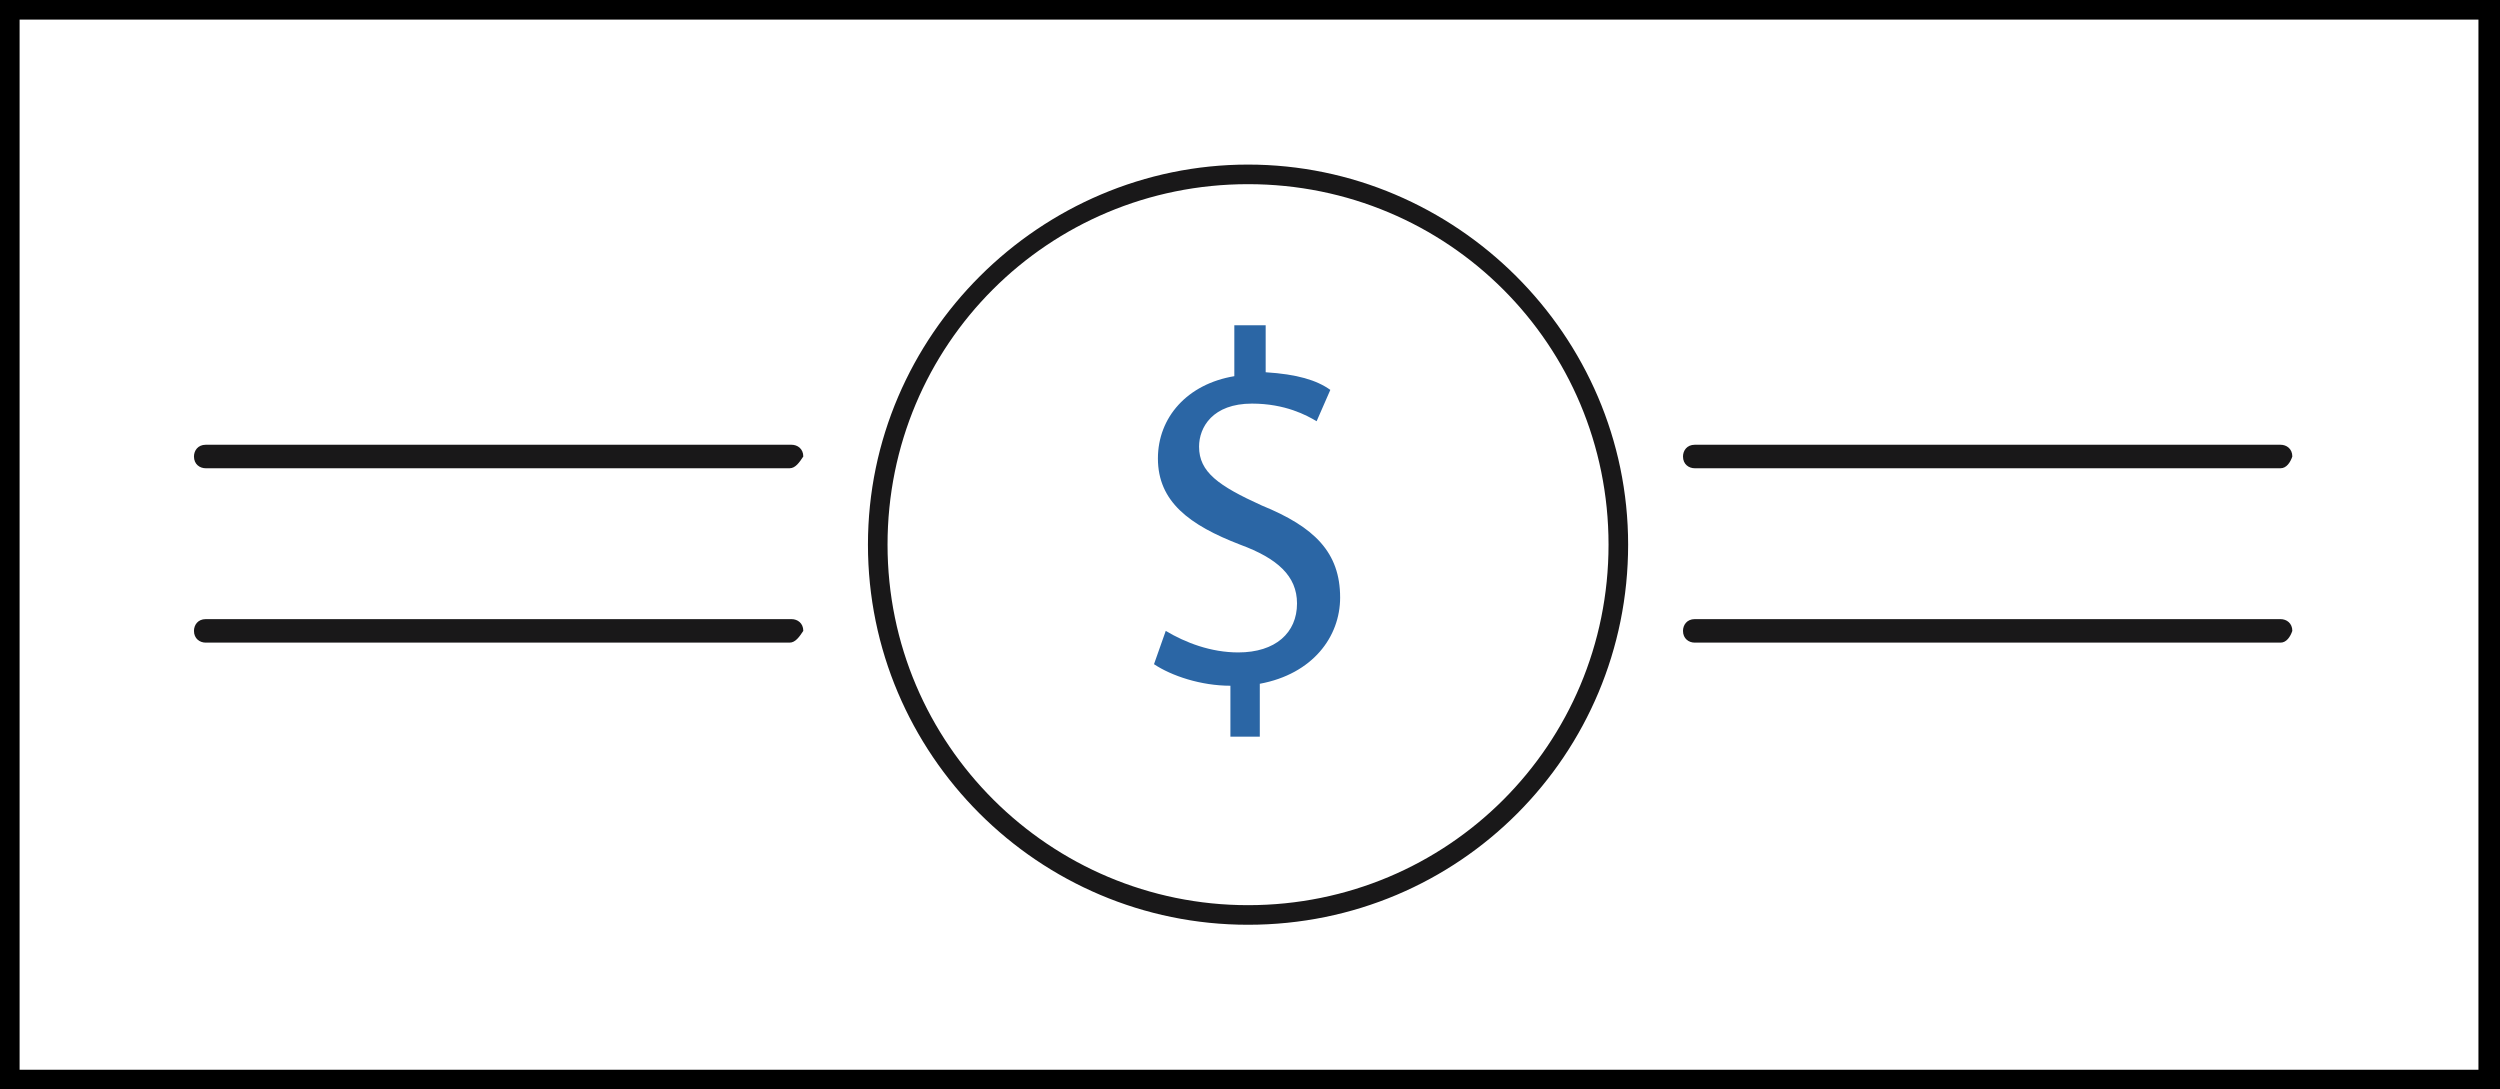 <?xml version="1.0" encoding="utf-8"?>
<!-- Generator: Adobe Illustrator 21.0.2, SVG Export Plug-In . SVG Version: 6.00 Build 0)  -->
<svg version="1.1" id="Layer_1" xmlns="http://www.w3.org/2000/svg" xmlns:xlink="http://www.w3.org/1999/xlink" x="0px" y="0px"
	 viewBox="0 0 127.6 55.6" style="enable-background:new 0 0 127.6 55.6;" xml:space="preserve">
<style type="text/css">
	.st0{fill:#191819;}
	.st1{fill:#2B66A5;}
</style>
<g>
	<path d="M127.6,55.6H0V0h127.6V55.6z M1,54.6h125.5V1H1V54.6z"/>
</g>
<g>
	<g>
		<path class="st0" d="M40.3,23.9H10.5c-0.3,0-0.6-0.2-0.6-0.6l0,0c0-0.3,0.2-0.6,0.6-0.6h29.9c0.3,0,0.6,0.2,0.6,0.6l0,0
			C40.8,23.6,40.6,23.9,40.3,23.9z"/>
	</g>
	<g>
		<path class="st0" d="M40.3,32.8H10.5c-0.3,0-0.6-0.2-0.6-0.6l0,0c0-0.3,0.2-0.6,0.6-0.6h29.9c0.3,0,0.6,0.2,0.6,0.6l0,0
			C40.8,32.5,40.6,32.8,40.3,32.8z"/>
	</g>
</g>
<g>
	<g>
		<path class="st0" d="M116.4,23.9H86.5c-0.3,0-0.6-0.2-0.6-0.6l0,0c0-0.3,0.2-0.6,0.6-0.6h29.9c0.3,0,0.6,0.2,0.6,0.6l0,0
			C116.9,23.6,116.7,23.9,116.4,23.9z"/>
	</g>
	<g>
		<path class="st0" d="M116.4,32.8H86.5c-0.3,0-0.6-0.2-0.6-0.6l0,0c0-0.3,0.2-0.6,0.6-0.6h29.9c0.3,0,0.6,0.2,0.6,0.6l0,0
			C116.9,32.5,116.7,32.8,116.4,32.8z"/>
	</g>
</g>
<g>
	<path class="st0" d="M63.7,47.2c-10.7,0-19.4-8.7-19.4-19.4S53.1,8.4,63.7,8.4s19.4,8.7,19.4,19.4S74.5,47.2,63.7,47.2z M63.7,9.4
		c-10.2,0-18.4,8.2-18.4,18.4s8.3,18.4,18.4,18.4c10.2,0,18.4-8.2,18.4-18.4S73.9,9.4,63.7,9.4z"/>
</g>
<g>
	<path class="st1" d="M62.8,37.6V35c-1.5,0-3-0.5-3.9-1.1l0.6-1.7c1,0.6,2.3,1.1,3.7,1.1c1.9,0,3-1,3-2.5c0-1.4-1-2.3-2.9-3
		c-2.6-1-4.2-2.2-4.2-4.4c0-2.1,1.5-3.8,3.9-4.2v-2.6h1.6V19c1.6,0.1,2.6,0.4,3.3,0.9l-0.7,1.6c-0.5-0.3-1.6-0.9-3.3-0.9
		c-2,0-2.7,1.2-2.7,2.2c0,1.3,1,2,3.2,3c2.7,1.1,4,2.4,4,4.7c0,2-1.4,3.9-4.1,4.4v2.7H62.8z"/>
</g>
</svg>

